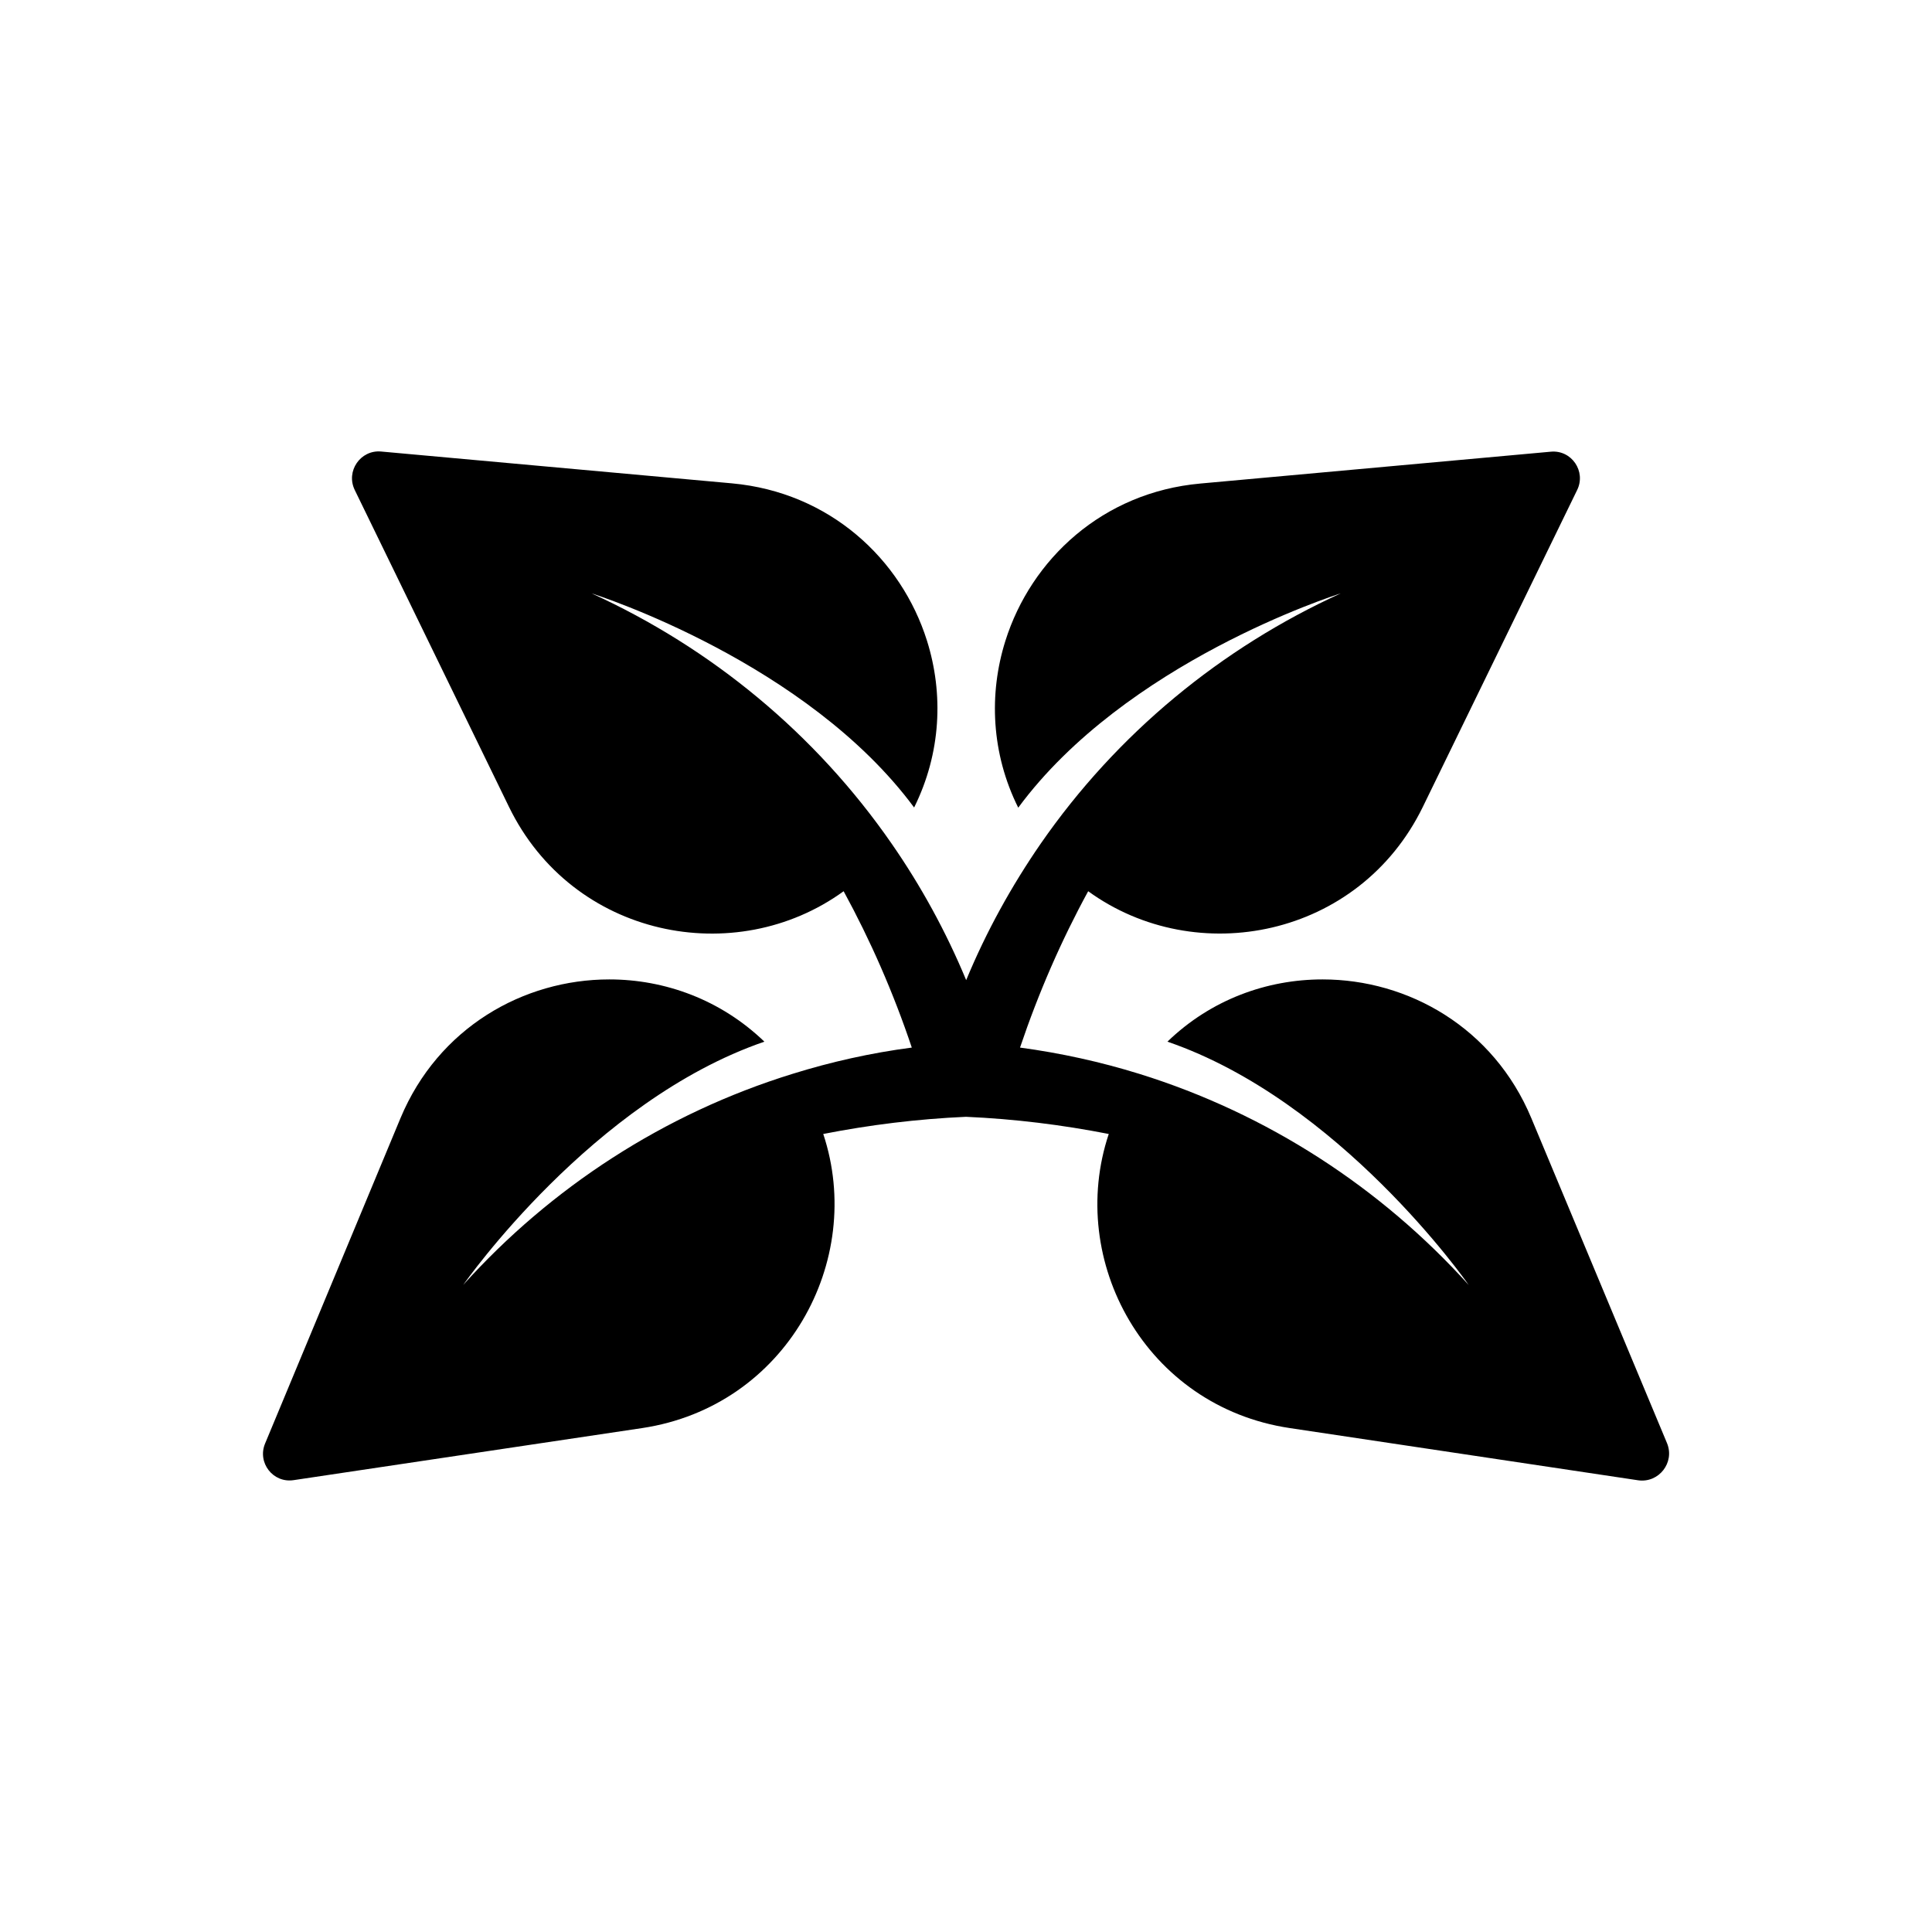 <?xml version="1.0" encoding="utf-8"?>
<!-- Generator: Adobe Illustrator 27.2.0, SVG Export Plug-In . SVG Version: 6.00 Build 0)  -->
<svg version="1.1" data-id="Lager_1" xmlns="http://www.w3.org/2000/svg" xmlns:xlink="http://www.w3.org/1999/xlink" x="0px" y="0px"
	 viewBox="0 0 1080 1080" style="enable-background:new 0 0 1080 1080;" xml:space="preserve">
<path d="M915.8,827.5L721,798.3c-80.5-12-124.9-93.4-101.2-164.4c-26-5.1-52.6-8.4-79.8-9.6c-27.1,1.2-53.8,4.5-79.8,9.6
	c23.6,70.9-20.8,152.3-101.2,164.4l-194.8,29.1c-11.6,1.8-20.5-9.8-16-20.5L223.9,625c21.1-50.5,68.7-77.5,116.7-77.5
	c31,0,62.3,11.3,86.7,34.8c-96.2,33-167.1,134.3-168.4,136c49-54.4,112.3-95.8,184.1-118c21.5-6.7,43.8-11.7,66.7-14.7
	c-10.3-30.7-23.1-59.9-38.1-87.4c-60.5,43.9-151.5,26-187.1-47.2l-86.2-177.1c-5.1-10.5,3.2-22.5,14.7-21.5l196.2,17.8
	c54.5,5,94.6,42.2,109,88c9.3,29.6,7.9,62.8-7.2,93.2C451,370.3,334.6,333,330.7,331.7c66.7,30.4,125.1,78.3,167.8,140
	c16.3,23.5,30.3,49,41.6,76.2c11.3-27.3,25.4-52.7,41.6-76.2c42.7-61.7,101.1-109.6,167.8-140c-4,1.3-120.3,38.5-180.3,119.8
	c-15.1-30.3-16.5-63.6-7.2-93.2c14.4-45.8,54.5-83.1,109-88l195.9-17.8c11.6-1.1,19.9,11,14.7,21.5L795.4,451
	c-35.6,73.1-126.6,91.1-187.1,47.2c-15,27.5-27.7,56.6-38.1,87.4c22.9,3.1,45.1,8,66.7,14.7c71.7,22.3,135,63.6,184.1,118
	c-1.3-1.9-72.2-103-168.4-136c24.4-23.6,55.7-34.8,86.7-34.8c48,0,95.6,27,116.7,77.5l75.9,181.8
	C936.3,817.6,927.3,829.1,915.8,827.5z"/>
<g>
</g>
<g>
</g>
<g>
</g>
<g>
</g>
<g>
</g>
<g>
</g>
</svg>
